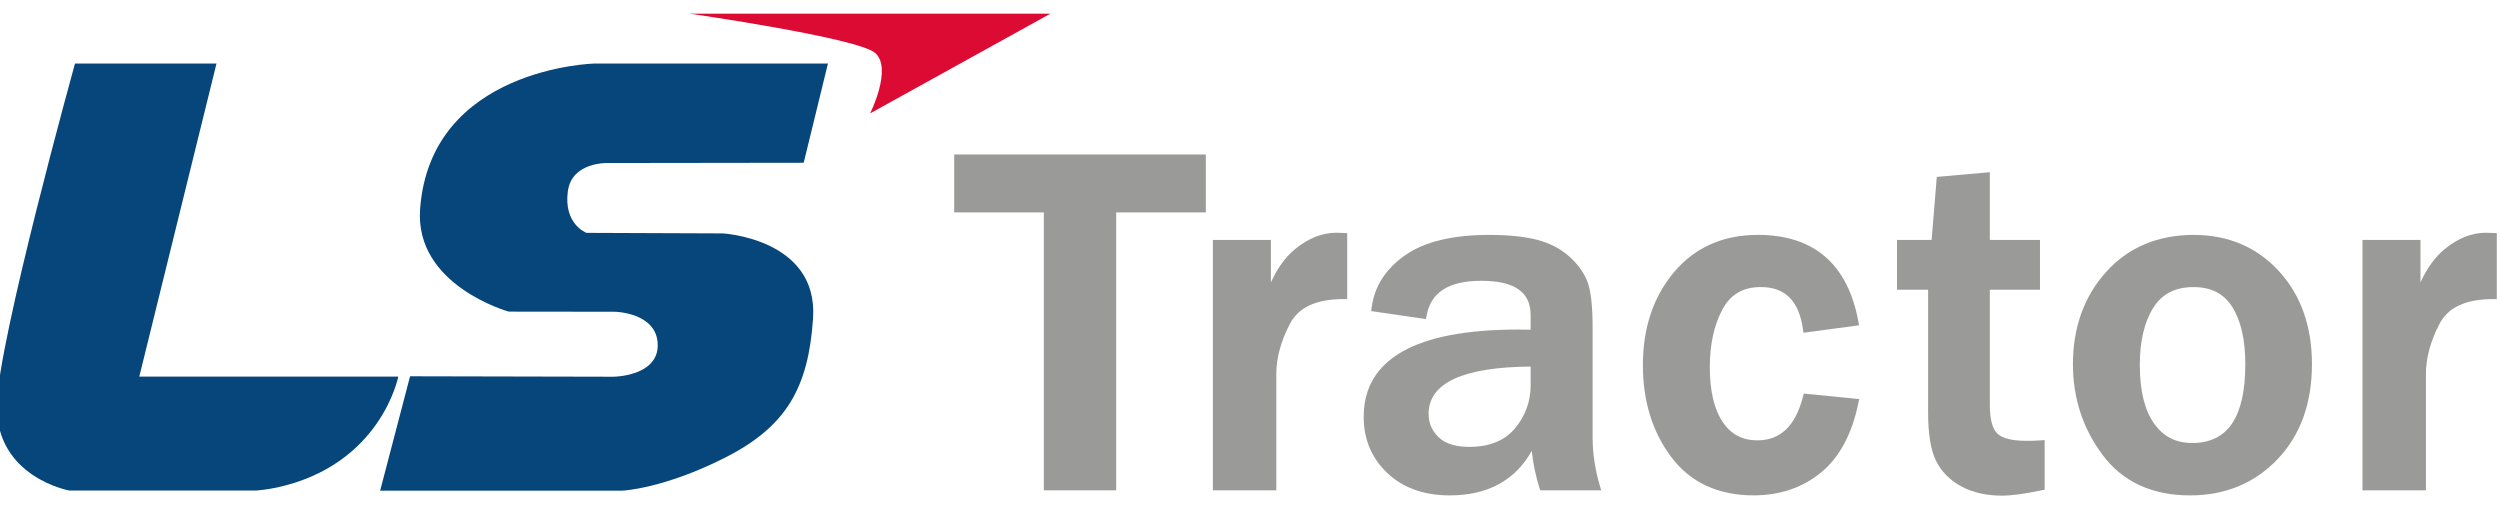 <?xml version="1.0" encoding="utf-8"?>
<!-- Generator: Adobe Illustrator 15.0.0, SVG Export Plug-In  -->
<!DOCTYPE svg PUBLIC "-//W3C//DTD SVG 1.1//EN" "http://www.w3.org/Graphics/SVG/1.1/DTD/svg11.dtd">
<svg version="1.1"
	 xmlns="http://www.w3.org/2000/svg" xmlns:xlink="http://www.w3.org/1999/xlink" xmlns:a="http://ns.adobe.com/AdobeSVGViewerExtensions/3.0/"
	 x="0px" y="0px" width="200px" height="42px" viewBox="0.256 -1.095 200 42" enable-background="new 0.256 -1.095 200 42"
	 xml:space="preserve">
<defs>
</defs>
<polygon fill="#9A9A98" points="76.592,15.897 83.764,15.897 83.764,38.132 89.55,38.132 89.55,15.897 96.722,15.897 96.722,11.263 
	76.592,11.263 "/>
<path fill="#9A9A98" d="M107.156,17.524c-1.131,0-2.242,0.443-3.304,1.317c-0.758,0.624-1.401,1.512-1.925,2.654v-3.393h-4.641
	v20.03h5.074v-9.301c0-1.284,0.365-2.634,1.085-4.012c0.697-1.337,2.104-1.986,4.301-1.986h0.286v-5.275l-0.271-0.014
	C107.506,17.531,107.303,17.524,107.156,17.524z"/>
<path fill="#9A9A98" d="M127.665,33.917v-8.786c0-1.719-0.132-2.914-0.402-3.653c-0.273-0.742-0.769-1.435-1.473-2.061
	c-0.702-0.625-1.573-1.073-2.588-1.334c-0.992-0.255-2.286-0.385-3.845-0.385c-2.89,0-5.14,0.545-6.684,1.622
	c-1.563,1.091-2.467,2.502-2.687,4.196l-0.036,0.277l4.382,0.639l0.05-0.271c0.343-1.878,1.777-2.791,4.383-2.791
	c2.653,0,3.942,0.896,3.942,2.74v1.173c-0.407-0.008-0.739-0.014-0.999-0.014c-8.199,0-12.357,2.354-12.357,6.99
	c0,1.796,0.64,3.309,1.897,4.494c1.254,1.185,2.932,1.783,4.987,1.783c3.032,0,5.235-1.195,6.56-3.558
	c0.118,1.059,0.325,2.05,0.618,2.957l0.064,0.196h4.874l-0.107-0.364C127.859,36.451,127.665,35.155,127.665,33.917z M122.708,28.23
	v1.507c0,1.274-0.419,2.429-1.248,3.431c-0.815,0.986-2.048,1.487-3.663,1.487c-1.103,0-1.93-0.262-2.459-0.778
	c-0.533-0.52-0.793-1.13-0.793-1.867C114.545,29.543,117.292,28.272,122.708,28.23z"/>
<path fill="#9A9A98" d="M144.5,30.627c-0.613,2.358-1.81,3.506-3.656,3.506c-1.201,0-2.11-0.482-2.776-1.473
	c-0.683-1.015-1.028-2.491-1.028-4.389c0-1.794,0.337-3.34,1.004-4.598c0.644-1.214,1.65-1.803,3.078-1.803
	c1.946,0,3.05,1.104,3.372,3.377l0.04,0.279l4.449-0.598l-0.055-0.294c-0.854-4.604-3.561-6.938-8.044-6.938
	c-2.775,0-5.029,1-6.699,2.973c-1.656,1.958-2.498,4.464-2.498,7.447c0,2.889,0.769,5.367,2.282,7.369
	c1.53,2.023,3.744,3.05,6.579,3.05c2.087,0,3.896-0.61,5.375-1.817c1.482-1.204,2.493-3.081,3.005-5.578l0.063-0.309l-4.429-0.44
	L144.5,30.627z"/>
<path fill="#9A9A98" d="M162.418,34.172c-1.182,0-1.981-0.196-2.379-0.584c-0.396-0.386-0.597-1.157-0.597-2.292v-9.214h4.012v-3.98
	h-4.012v-5.421l-4.243,0.376l-0.414,5.045h-2.768v3.98h2.488v9.792c0,1.757,0.207,3.03,0.633,3.893
	c0.426,0.866,1.108,1.557,2.025,2.052c0.91,0.489,2.006,0.738,3.258,0.738c0.755,0,1.824-0.146,3.182-0.432l0.226-0.047v-3.965
	l-0.303,0.02C163.137,34.16,162.768,34.172,162.418,34.172z"/>
<path fill="#9A9A98" d="M175.76,17.698c-2.891,0-5.251,0.998-7.019,2.966c-1.759,1.959-2.651,4.442-2.651,7.377
	c0,2.723,0.804,5.173,2.39,7.281c1.602,2.134,3.953,3.215,6.984,3.215c2.807,0,5.16-0.973,6.992-2.891
	c1.83-1.916,2.756-4.475,2.756-7.605c0-3.04-0.893-5.548-2.654-7.457C180.792,18.669,178.504,17.698,175.76,17.698z M175.622,34.345
	c-1.297,0-2.291-0.51-3.039-1.557c-0.759-1.063-1.143-2.642-1.143-4.69c0-1.9,0.365-3.441,1.083-4.578
	c0.702-1.11,1.754-1.648,3.217-1.648c1.409,0,2.423,0.52,3.099,1.591c0.691,1.098,1.042,2.632,1.042,4.56
	C179.881,32.277,178.487,34.345,175.622,34.345z"/>
<path fill="#9A9A98" d="M199.73,17.544c-0.257-0.013-0.459-0.02-0.607-0.02c-1.13,0-2.241,0.443-3.302,1.317
	c-0.759,0.624-1.403,1.513-1.927,2.654v-3.393h-4.64v20.03h5.075v-9.301c0-1.284,0.365-2.634,1.084-4.012
	c0.696-1.337,2.104-1.986,4.302-1.986H200v-5.275L199.73,17.544z"/>
<path fill="#07467A" d="M6.255,3.987h11.321l-6.177,25.045h20.72c0,0-1.371,7.084-9.754,8.883c-0.783,0.167-1.584,0.231-1.584,0.231
	H5.792c0,0-5.892-1.063-5.791-6.858C0.09,26.234,6.255,3.987,6.255,3.987z"/>
<path fill="#07467A" d="M66.492,3.987l-1.94,7.939l-15.698,0.021c0,0-2.854-0.097-3.17,2.258c-0.356,2.653,1.495,3.329,1.495,3.329
	l10.895,0.043c0,0,7.654,0.419,7.227,6.792c-0.372,5.548-2.119,8.65-7.031,11.143c-4.914,2.491-8.197,2.644-8.197,2.644H30.668
	l2.394-9.149l16.279,0.036c0,0,3.604-0.027,3.533-2.591c-0.071-2.563-3.444-2.607-3.444-2.607l-8.473-0.01
	c0,0-7.543-2.087-7.093-8.206C34.694,4.308,47.819,3.987,47.819,3.987H66.492z"/>
<path fill="#DB0B33" d="M55.449,0h28.836L69.867,7.975c0,0,1.816-3.631,0.392-4.842C68.834,1.923,55.449,0,55.449,0z"/>
</svg>
